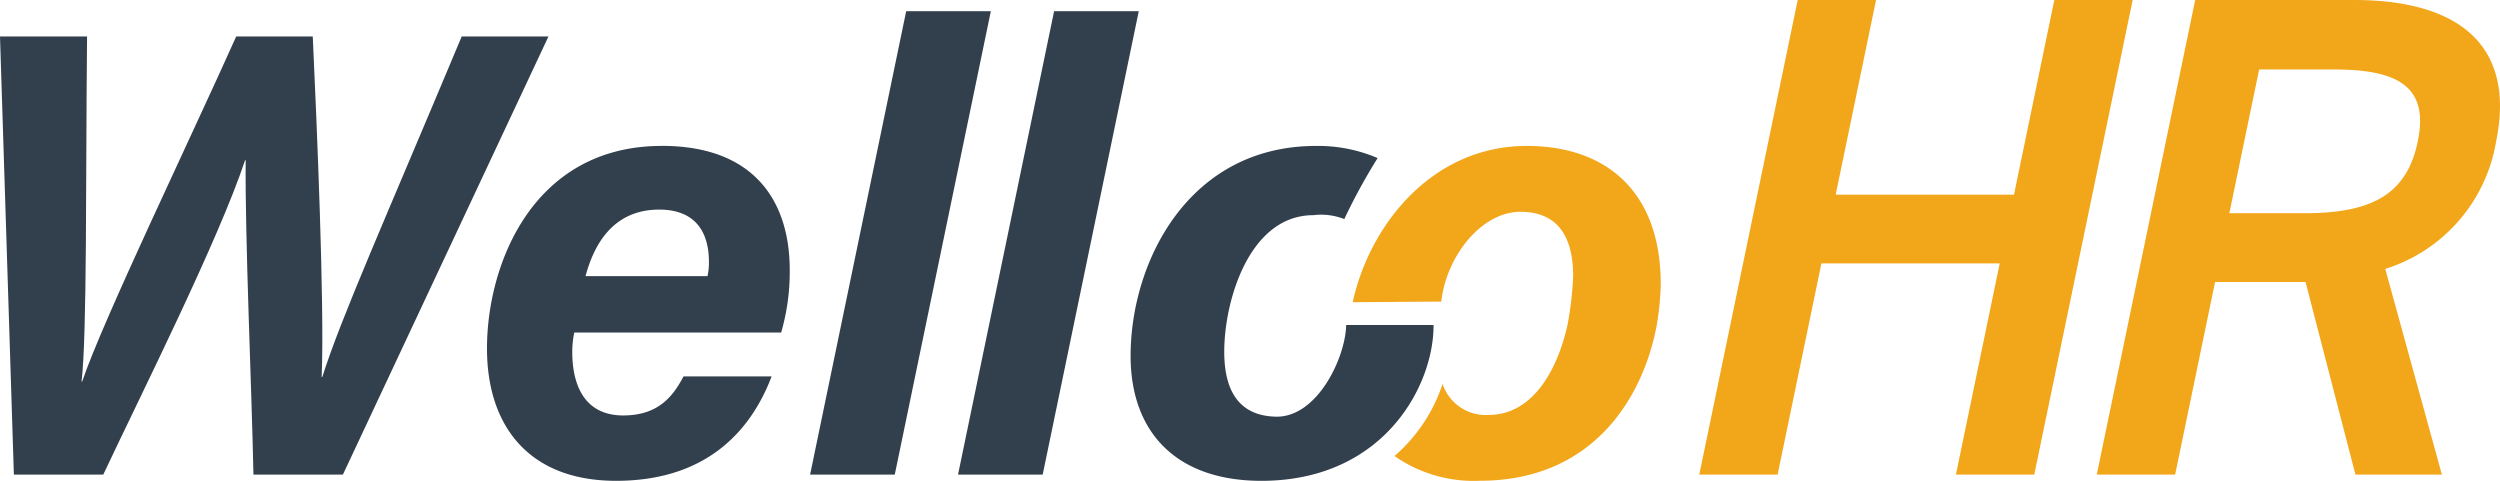 <svg id="レイヤー_1" data-name="レイヤー 1" xmlns="http://www.w3.org/2000/svg" width="249.561" height="48" viewBox="0 0 249.561 48">
  <g id="グループ_6029" data-name="グループ 6029">
    <path id="パス_3447" data-name="パス 3447" d="M46.09,3.64C38.4,22,34.039,31.725,32.173,37.633h-.062c.3-7.145-.5-25.6-.89-33.993H23.579c-4.472,10-13.358,28.432-15.375,34.447H8.142c.561-4.771.406-20.373.55-34.447H0L1.385,47.377h8.923c3.91-8.3,11.5-23.395,14.156-31.38h.062c-.085,7.546.6,22.755.774,31.38h8.93L54.75,3.64H46.09Z" fill="#32404d"/>
    <path id="パス_3448" data-name="パス 3448" d="M65.058,13.7c-12.8,0-17.444,11.733-17.444,20.217,0,7.785,4.225,13.213,12.885,13.213,9.622,0,13.728-5.67,15.528-10.425H67.234c-1.077,2.061-2.579,3.9-6.019,3.9-3.809,0-5.088-2.938-5.088-6.354a9.353,9.353,0,0,1,.2-1.925H76.98a21.638,21.638,0,0,0,.855-6.261c0-6.585-3.308-12.37-12.777-12.37ZM69.628,26.7H57.452c1.106-4.158,3.473-6.644,7.351-6.644,3.73,0,4.965,2.385,4.965,5.208a6.2,6.2,0,0,1-.14,1.436Z" transform="translate(0.999 0.867)" fill="#32404d"/>
    <path id="パス_3449" data-name="パス 3449" d="M88.884,1.12,79.293,47.377h8.452L97.335,1.12Z" transform="translate(1.575)" fill="#32404d"/>
    <path id="パス_3450" data-name="パス 3450" d="M103.362,1.12,93.771,47.377h8.452l9.59-46.258Z" transform="translate(1.863)" fill="#32404d"/>
    <path id="パス_3451" data-name="パス 3451" d="M178.738,19.431h17.8L200.564,0h7.82L198.56,47.377h-7.82l4.371-21.08h-17.8l-4.371,21.08h-7.82L174.947,0h7.82l-4.029,19.431Z" transform="translate(4.509)" fill="#f2a619"/>
    <path id="パス_3452" data-name="パス 3452" d="M230.621,47.377l-4.979-19.226h-9.033l-3.986,19.226H204.8L214.626,0h15.843c10.719,0,16.141,4.737,14.19,14.144a16.11,16.11,0,0,1-11.062,12.7l5.652,20.531Zm-5.106-26.092c6.607,0,10.213-1.786,11.324-7.141s-1.74-7.209-8.348-7.209h-7.482l-2.977,14.351Z" transform="translate(4.509)" fill="#f2a619"/>
    <path id="パス_3453" data-name="パス 3453" d="M135.2,14.914a15.051,15.051,0,0,0-6.148-1.213c-12.748,0-18.511,11.6-18.511,20.96,0,7.684,4.638,12.571,13.323,12.469,12.077-.141,16.959-9.62,16.918-15.552h-8.722c-.067,3.275-2.9,9.244-7.021,9.148-3.2-.074-5.15-1.984-5.15-6.485,0-5.113,2.513-13.628,8.893-13.628a6.317,6.317,0,0,1,3.091.389,58.314,58.314,0,0,1,3.327-6.088Z" transform="translate(2.321 0.867)" fill="#32404d"/>
    <path id="パス_3454" data-name="パス 3454" d="M149.639,13.7c-9.642,0-15.785,8.144-17.387,15.6l8.84-.062c.5-4.517,4-8.962,7.9-8.962,3.523,0,5.246,2.213,5.266,6.39a33.923,33.923,0,0,1-.568,4.912c-1.018,4.533-3.478,8.977-7.887,8.977a4.531,4.531,0,0,1-4.581-3.1,16.218,16.218,0,0,1-4.8,7.2,13.8,13.8,0,0,0,8.512,2.47c11.376,0,16.336-8.378,17.67-15.552A28.01,28.01,0,0,0,163,27.513c0-9.454-5.645-13.812-13.36-13.812Z" transform="translate(2.783 0.867)" fill="#f2a619"/>
  </g>
</svg>
